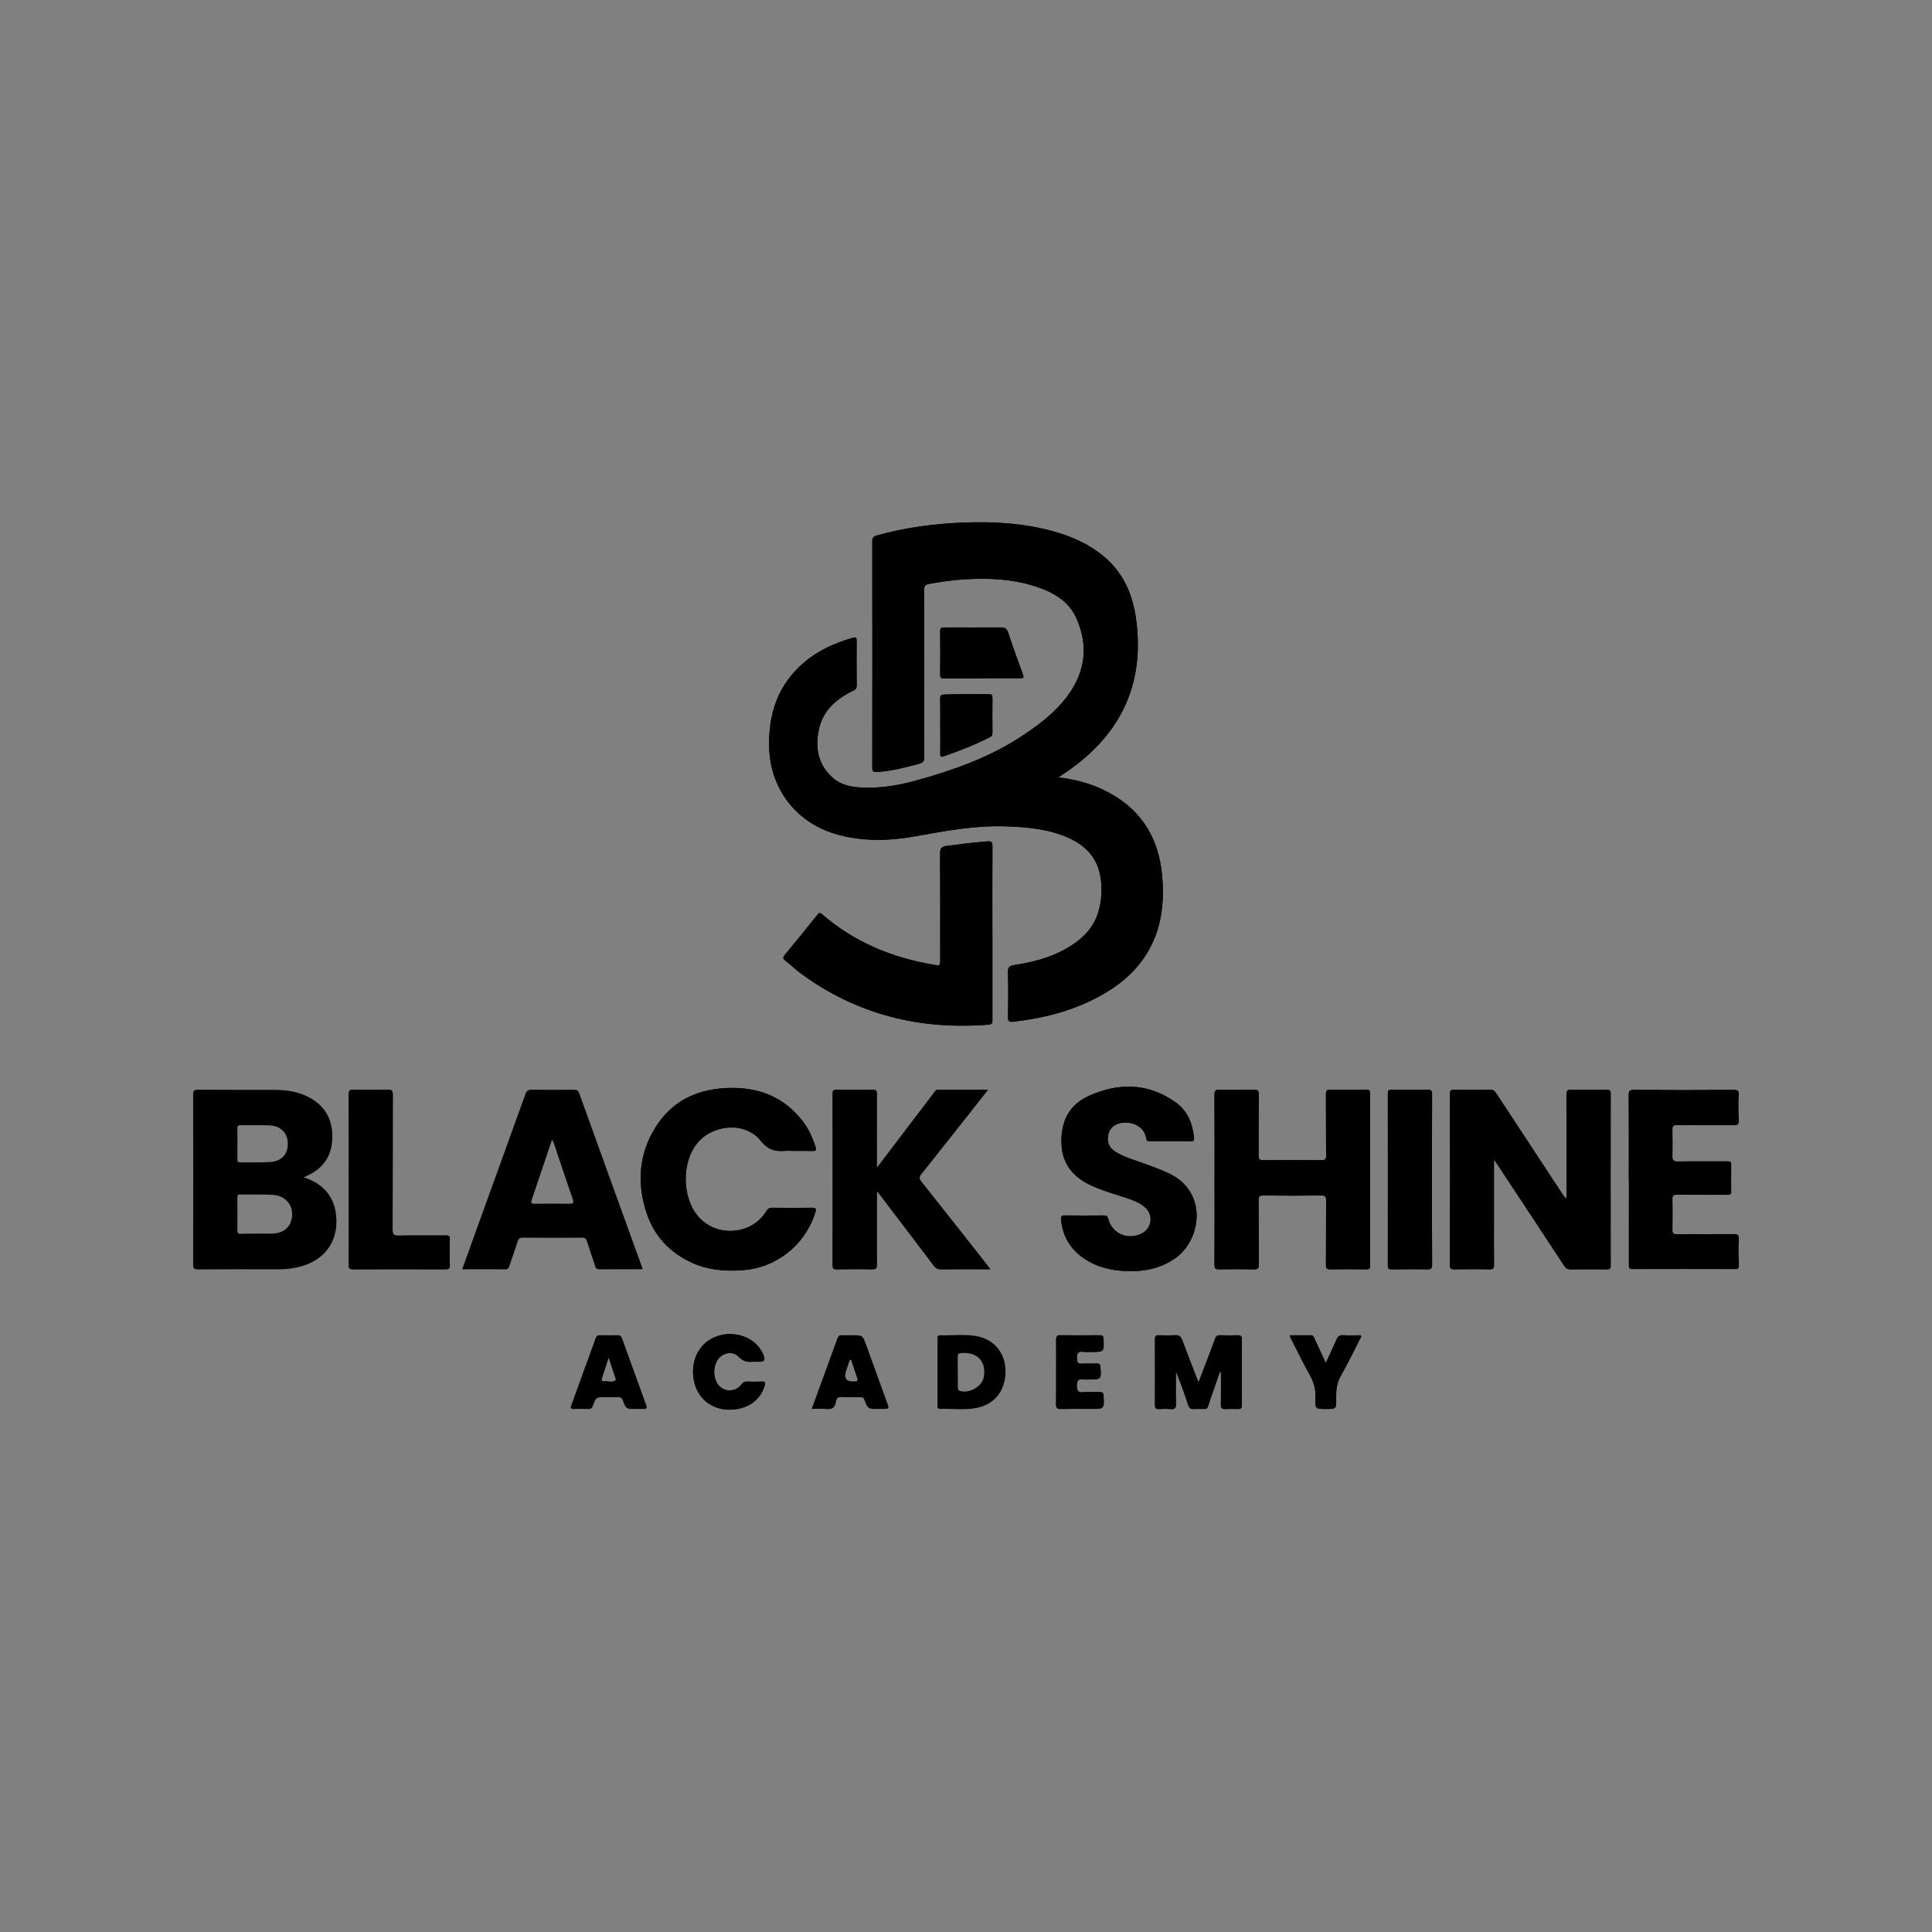 <?xml version="1.0" encoding="UTF-8"?><svg id="Livello_1" xmlns="http://www.w3.org/2000/svg" width="500" height="500" viewBox="0 0 500 500"><rect x="0" y="0" width="500" height="500" fill="#808080" stroke="none"/><defs><style>.cls-1{fill:#fefefe;}.cls-1,.cls-2{stroke-width:0px;}</style></defs><path class="cls-2" d="M273.89,201.2c.46-.32.61-.42.75-.52,14.76-9.57,21.81-22.82,19.35-40.6-.87-6.3-3.27-11.81-8.25-16-3.84-3.23-8.3-5.23-13.09-6.56-7.43-2.06-15.04-2.56-22.71-2.3-7.79.26-15.49,1.24-23.02,3.36-.89.25-1.18.59-1.18,1.55.03,19.51.03,39.02,0,58.52,0,.96.22,1.2,1.18,1.14,3.73-.21,7.3-1.16,10.89-2.11,1.06-.28,1.4-.68,1.39-1.81-.05-14.39-.02-28.79-.06-43.18,0-1.04.36-1.4,1.29-1.57,3.16-.59,6.33-1.02,9.54-1.21,6-.34,11.94-.06,17.71,1.76,4.55,1.44,8.74,3.62,10.82,8.18,3.21,7.02,2.46,13.84-2.11,20.09-3.41,4.67-8.02,8.06-12.84,11.14-8.08,5.15-17.01,8.28-26.17,10.84-4.82,1.35-9.7,2.19-14.73,1.88-2.52-.15-4.98-.66-6.95-2.34-3.88-3.3-4.77-7.66-3.84-12.42.98-4.98,4.37-8.06,8.76-10.19.65-.32,1.1-.55,1.09-1.44-.06-3.85-.04-7.69-.01-11.54,0-.78-.14-1.05-.99-.81-5.25,1.49-10.06,3.79-14,7.64-5.75,5.6-7.8,12.6-7.67,20.44.18,10.78,6.82,19.62,17.14,22.68,6.93,2.06,13.94,1.84,20.95.57,7.75-1.4,15.49-2.83,23.41-2.53,5.48.21,10.95.7,16.02,2.99,4.1,1.85,7.12,4.77,8.1,9.37.6,2.83.53,5.66-.07,8.48-1.14,5.41-4.76,8.74-9.42,11.22-3.97,2.11-8.25,3.14-12.64,3.82-1.2.18-1.73.46-1.68,1.87.13,3.84.08,7.69.02,11.54-.02,1.05.21,1.4,1.33,1.27,8.76-1.01,17.12-3.24,24.67-7.95,5.56-3.47,9.82-8.09,12.17-14.3,1.88-4.96,2.17-10.14,1.73-15.36-.88-10.4-5.89-18.02-15.43-22.5-3.53-1.66-7.25-2.63-11.46-3.11Z"/><path class="cls-2" d="M386.63,300.06c.4.56.59.81.76,1.07,5.82,8.83,11.66,17.65,17.46,26.49.42.64.86.89,1.63.88,3.12-.04,6.25-.04,9.37,0,.74,0,1-.16,1-.96-.02-14.85-.02-29.7,0-44.55,0-.77-.21-.99-.98-.98-3.08.04-6.16.07-9.23-.01-1.07-.03-1.24.33-1.24,1.3.04,8.51.02,17.02.02,25.53,0,.46,0,.92,0,1.37-.5-.36-.75-.73-1-1.1-5.74-8.72-11.48-17.44-17.2-26.17-.41-.63-.82-.93-1.61-.92-3.08.05-6.16.06-9.23,0-.89-.02-1.13.23-1.13,1.12.03,14.76.03,29.52,0,44.27,0,.95.32,1.1,1.16,1.09,3.03-.04,6.07-.06,9.1,0,1.01.02,1.16-.32,1.15-1.22-.05-3.67-.02-7.33-.02-11,0-5.29,0-10.57,0-16.23Z"/><path class="cls-2" d="M256.83,241.4c0-7.47-.02-14.93.02-22.4,0-1.09-.24-1.33-1.35-1.24-3.52.27-7.01.71-10.51,1.17-1.43.19-1.7.73-1.69,2.04.05,9.1.03,18.19.03,27.29,0,1.69,0,1.71-1.73,1.42-10.76-1.84-20.54-5.85-28.85-13.08-.49-.42-.71-.46-1.14.08-2.8,3.5-5.63,6.97-8.47,10.42-.48.58-.63.96.09,1.51,1.4,1.07,2.66,2.32,4.08,3.36,14.49,10.64,30.8,14.63,48.58,13.21,1.06-.08.95-.68.95-1.37,0-7.47,0-14.93,0-22.4Z"/><path class="cls-2" d="M314.33,305.16c0,7.38.02,14.75-.02,22.13,0,.91.16,1.24,1.16,1.22,3.03-.07,6.07-.06,9.1,0,.95.02,1.21-.23,1.2-1.19-.05-5.57,0-11.13-.04-16.7,0-.92.18-1.23,1.17-1.22,5.02.05,10.05.06,15.07,0,1.06-.01,1.24.31,1.23,1.28-.05,5.57,0,11.13-.04,16.7,0,.87.19,1.14,1.1,1.13,3.12-.06,6.25-.05,9.37,0,.77.01.98-.21.97-.97-.02-14.84-.02-29.69,0-44.53,0-.76-.2-.99-.97-.98-3.08.04-6.16.07-9.23-.01-1.03-.03-1.26.26-1.25,1.26.05,5.25,0,10.5.05,15.75.01,1.05-.29,1.25-1.27,1.24-4.98-.05-9.96-.05-14.94,0-.99.01-1.29-.2-1.28-1.24.06-5.25,0-10.5.05-15.75.01-1.04-.27-1.28-1.28-1.26-2.94.07-5.89.09-8.82,0-1.2-.04-1.37.36-1.36,1.43.05,7.24.03,14.48.03,21.72Z"/><path class="cls-2" d="M226.91,302.28v-1.63c0-5.84-.02-11.67.02-17.51,0-.87-.2-1.14-1.11-1.12-3.12.06-6.24.05-9.37,0-.77-.01-.98.21-.97.97.02,14.84.02,29.68,0,44.53,0,.76.19.99.97.98,3.08-.04,6.16-.07,9.23,0,1.02.02,1.26-.24,1.26-1.26-.05-5.88-.03-11.77-.02-17.65,0-.37-.18-.79.2-1.17.43.56.84,1.09,1.24,1.62,4.44,5.83,8.88,11.65,13.29,17.5.51.68,1.03.97,1.9.96,3.76-.06,7.51-.02,11.27-.02.42,0,.85,0,1.47,0-.48-.63-.8-1.06-1.13-1.48-5.57-7.07-11.11-14.15-16.73-21.19-.66-.82-.55-1.29.04-2.02,4.32-5.41,8.6-10.84,12.89-16.27,1.39-1.75,2.76-3.52,4.32-5.49-4.52,0-8.76,0-12.99,0-.52,0-.67.38-.91.69-1.89,2.48-3.78,4.97-5.67,7.45-3,3.94-6,7.88-9.21,12.11Z"/><path class="cls-2" d="M204.97,297.84c1.81,0,3.62-.04,5.43.02.84.03.89-.3.69-.96-.76-2.43-1.8-4.73-3.36-6.76-4.55-5.92-10.72-8.56-18.04-8.6-9.22-.05-16.58,3.51-21,11.85-3.47,6.56-3.66,13.54-1.35,20.52,1.96,5.92,5.91,10.16,11.57,12.8,4.13,1.93,8.51,2.31,12.99,2.03,8.92-.55,16.36-6.38,19.09-14.89.34-1.06.16-1.31-.94-1.29-3.39.06-6.79.04-10.18,0-.72,0-1.12.2-1.5.83-3.8,6.29-13.02,6.96-17.75,1.33-4.12-4.89-4.22-13.86-.21-18.82,4.08-5.05,12.52-5.67,16.47-.69,1.93,2.44,3.87,2.84,6.47,2.61.54-.05,1.09,0,1.63,0Z"/><path class="cls-2" d="M302.82,295.35c1.77,0,3.53-.05,5.29.02.83.03.95-.27.88-1-.37-3.62-1.67-6.87-4.65-9.01-7.12-5.14-14.85-5.23-22.6-1.73-5.27,2.38-7.33,6.96-7.03,12.65.28,5.13,3.14,8.39,7.59,10.48,3.15,1.48,6.53,2.36,9.81,3.48,1.59.55,3.13,1.19,4.37,2.37,2,1.9,1.6,5.11-.78,6.47-3.6,2.05-7.89.32-8.91-3.65-.19-.75-.49-.88-1.17-.87-3.35.03-6.7.04-10.05,0-.85-.01-1.06.22-.98,1.08.46,4.97,3.03,8.51,7.3,10.89,2.82,1.57,5.91,2.22,9.09,2.4,4.76.26,9.24-.52,13.25-3.37,6.7-4.76,8.52-17.36-2.14-22.08-2.56-1.13-5.18-2.09-7.83-2.99-2.01-.68-4.02-1.38-5.81-2.55-1.33-.87-1.9-2.17-1.74-3.73.14-1.49.86-2.62,2.29-3.26,2.51-1.12,7.02-.22,7.64,3.69.1.6.31.72.85.71,1.76-.03,3.53,0,5.3,0Z"/><path class="cls-1" d="M421.45,305.18c0,7.38,0,14.76-.01,22.13,0,.79.06,1.2,1.06,1.19,8.83-.04,17.65-.04,26.48,0,.89,0,1.03-.3,1.01-1.08-.05-2.26-.07-4.53,0-6.79.04-1.02-.25-1.29-1.27-1.28-4.89.06-9.78,0-14.67.04-.93,0-1.25-.24-1.22-1.2.07-2.58.08-5.16,0-7.74-.04-1.09.37-1.24,1.32-1.23,4.3.05,8.6,0,12.9.04.76,0,1.01-.19.99-.97-.05-2.26-.07-4.53,0-6.79.03-.89-.29-1.02-1.08-1.01-4.21.04-8.42-.04-12.63.05-1.3.03-1.56-.4-1.51-1.58.09-2.12.07-4.26,0-6.38-.03-1,.15-1.4,1.3-1.39,4.89.07,9.78,0,14.67.05.97,0,1.22-.27,1.19-1.21-.07-2.26-.09-4.53,0-6.79.04-1.06-.3-1.24-1.28-1.24-8.65.04-17.29.05-25.94,0-1.21,0-1.36.39-1.36,1.45.05,7.24.02,14.48.02,21.73Z"/><path class="cls-2" d="M90.27,305.26c0,7.38.02,14.75-.02,22.13,0,.89.23,1.12,1.11,1.11,7.96-.04,15.93-.03,23.89,0,.81,0,1.2-.1,1.16-1.07-.08-2.21-.07-4.43,0-6.65.02-.84-.21-1.06-1.05-1.05-4.07.04-8.15-.04-12.22.05-1.27.03-1.54-.35-1.54-1.56.05-11.63.01-23.26.05-34.89,0-1.09-.31-1.34-1.35-1.32-2.94.07-5.88.08-8.82,0-1.04-.03-1.25.27-1.24,1.27.05,7.33.02,14.66.02,21.99Z"/><path class="cls-2" d="M370.6,305.4c0-7.42-.01-14.84.02-22.26,0-.87-.2-1.14-1.11-1.12-3.12.06-6.24.05-9.37,0-.77-.01-.97.21-.97.97.02,14.84.02,29.68,0,44.53,0,.75.19.99.97.98,3.08-.04,6.16-.07,9.23,0,1.02.02,1.26-.24,1.26-1.26-.05-7.29-.03-14.57-.03-21.86Z"/><path class="cls-2" d="M315.7,355.05c.09.02.19.04.28.06,0,.42,0,.85,0,1.27,0,2.4.03,4.8-.02,7.19-.02.84.27,1.12,1.09,1.08,1.13-.06,2.26-.04,3.39,0,.71.02.94-.26.94-.95-.02-5.7-.02-11.4,0-17.1,0-.74-.21-1.06-1-1.04-1.54.05-3.08.05-4.62,0-.69-.02-1.05.2-1.29.87-.71,2-1.48,3.98-2.24,5.96-.64,1.69-1.29,3.38-2.06,5.39-1.5-3.89-2.9-7.41-4.21-10.97-.36-.98-.86-1.32-1.88-1.26-1.4.08-2.8.04-4.21.01-.68-.02-.97.19-.97.92.02,5.75.02,11.49,0,17.24,0,.72.27.95.96.93,1.04-.04,2.09-.08,3.12.01,1.08.09,1.39-.28,1.36-1.36-.07-2.8-.03-5.6-.03-8.41,1.21,2.88,2.22,5.77,3.17,8.68.27.84.7,1.18,1.57,1.07.4-.05.81,0,1.22-.01,2.52-.05,1.97.36,2.78-1.97.88-2.54,1.76-5.08,2.64-7.62Z"/><path class="cls-2" d="M254.22,175.56s0-.03,0-.04c3.26,0,6.51-.03,9.77.02.94.01,1.04-.21.72-1.06-1.33-3.59-2.62-7.2-3.83-10.84-.32-.96-.82-1.26-1.73-1.26-4.93.01-9.86.02-14.79,0-.73,0-1.04.18-1.04.98.04,3.75.04,7.51,0,11.26,0,.8.26.97,1.01.96,3.3-.04,6.6-.02,9.9-.02Z"/><path class="cls-2" d="M194.69,352.41c.91,0,1.46,0,2,0q1.52,0,.99-1.48c-1.74-4.83-7.84-7.07-12.96-4.77-4.23,1.9-6.28,6.78-4.97,11.81,1.19,4.55,5.18,7.19,9.94,6.82,4.23-.33,7.17-2.67,8.21-6.2.23-.77.15-1.07-.72-1.04-1.26.05-2.53.04-3.8,0-.65-.02-1.06.2-1.47.73-1.86,2.42-5.44,1.94-6.6-.87-.67-1.62-.63-3.28.07-4.87,1.02-2.3,4.07-3.21,5.74-1.46,1.22,1.27,2.43,1.47,3.57,1.33Z"/><path class="cls-2" d="M243.34,187.88c0,2.4.02,4.8-.01,7.2-.01.79.18.89.92.64,4.06-1.4,8.04-2.96,11.87-4.91.51-.26.73-.54.72-1.13-.03-3.03-.03-6.07,0-9.1,0-.71-.21-.92-.92-.92-3.85-.02-7.69-.05-11.54.08-.83.03-1.09.25-1.07,1.08.05,2.35.02,4.71.02,7.06Z"/><path class="cls-2" d="M273.33,355.03c0,2.8.04,5.61-.02,8.41-.02.97.3,1.23,1.24,1.21,2.62-.06,5.24-.02,7.87-.02,3.38,0,3.36,0,3.19-3.43-.04-.72-.27-.94-.96-.92-1.4.04-2.81-.08-4.2.04-1.34.11-1.8-.26-1.76-1.69.03-1.28.32-1.84,1.66-1.63.49.08.99.01,1.49.01,3.2,0,3.18,0,2.96-3.24-.04-.63-.22-.89-.87-.87-1.31.03-2.63-.06-3.93.03-1.06.07-1.24-.36-1.29-1.33-.07-1.33.27-1.96,1.7-1.73.66.1,1.35.02,2.03.02,3.31,0,3.28,0,3.17-3.32-.02-.77-.26-1.01-1.02-1-3.39.03-6.78.04-10.17,0-.96-.01-1.1.4-1.09,1.21.04,2.76.01,5.52.01,8.27Z"/><path class="cls-2" d="M333.88,345.57c-.05.62.28.97.48,1.36,1.54,3.02,3.02,6.07,4.68,9.03,1.05,1.88,1.51,3.79,1.41,5.94-.12,2.73-.03,2.74,2.76,2.74,2.6,0,2.65,0,2.59-2.66-.04-2.05.09-3.98,1.17-5.86,1.78-3.09,3.31-6.33,4.94-9.5.15-.3.51-.55.27-1.04-1.5,0-3.04.06-4.57-.02-.92-.05-1.38.29-1.73,1.12-.84,1.98-1.78,3.92-2.77,6.08-1.03-2.23-1.95-4.23-2.87-6.22-.2-.44-.3-.96-.98-.96-1.79.01-3.59,0-5.38,0Z"/><path class="cls-2" d="M273.89,201.2c4.21.47,7.94,1.45,11.46,3.11,9.54,4.48,14.56,12.1,15.43,22.5.44,5.22.14,10.4-1.73,15.36-2.35,6.21-6.61,10.83-12.17,14.3-7.55,4.71-15.91,6.94-24.67,7.95-1.12.13-1.35-.21-1.33-1.27.06-3.85.11-7.7-.02-11.54-.05-1.4.48-1.68,1.68-1.87,4.39-.67,8.67-1.71,12.64-3.82,4.66-2.48,8.28-5.8,9.42-11.22.6-2.82.66-5.66.07-8.48-.97-4.6-4-7.52-8.1-9.37-5.08-2.29-10.54-2.78-16.02-2.99-7.92-.3-15.66,1.13-23.41,2.53-7.01,1.27-14.02,1.48-20.95-.57-10.32-3.06-16.95-11.9-17.14-22.68-.13-7.84,1.92-14.84,7.67-20.44,3.95-3.85,8.76-6.15,14-7.64.85-.24.99.03.99.81-.03,3.85-.05,7.7.01,11.54.01.88-.43,1.12-1.09,1.44-4.39,2.12-7.78,5.21-8.76,10.19-.94,4.76-.04,9.12,3.84,12.42,1.97,1.67,4.43,2.18,6.95,2.34,5.02.3,9.9-.54,14.73-1.88,9.16-2.56,18.09-5.68,26.17-10.84,4.82-3.08,9.42-6.47,12.84-11.14,4.57-6.25,5.31-13.07,2.11-20.09-2.08-4.55-6.26-6.74-10.82-8.18-5.77-1.82-11.71-2.1-17.71-1.76-3.21.18-6.39.61-9.54,1.21-.93.18-1.29.53-1.29,1.57.04,14.39.01,28.79.06,43.18,0,1.13-.33,1.53-1.39,1.81-3.58.95-7.16,1.91-10.89,2.11-.95.05-1.18-.19-1.18-1.14.03-19.51.03-39.02,0-58.52,0-.96.29-1.3,1.18-1.55,7.53-2.12,15.23-3.09,23.02-3.36,7.67-.26,15.27.24,22.71,2.3,4.79,1.33,9.25,3.32,13.09,6.56,4.97,4.19,7.38,9.7,8.25,16,2.46,17.78-4.6,31.02-19.35,40.6-.15.1-.29.2-.75.52Z"/><path class="cls-2" d="M386.63,300.06c0,5.65,0,10.94,0,16.23,0,3.67-.03,7.33.02,11,.01.9-.14,1.25-1.15,1.22-3.03-.07-6.07-.05-9.1,0-.84.01-1.16-.14-1.16-1.09.03-14.76.03-29.52,0-44.27,0-.89.24-1.14,1.13-1.12,3.08.05,6.16.05,9.23,0,.8-.01,1.2.29,1.61.92,5.72,8.74,11.46,17.45,17.2,26.17.24.37.49.74,1,1.1,0-.46,0-.92,0-1.37,0-8.51.02-17.02-.02-25.53,0-.97.17-1.33,1.24-1.3,3.08.08,6.16.05,9.23.01.77-.01.98.21.98.98-.02,14.85-.02,29.7,0,44.55,0,.79-.26.97-1,.96-3.12-.04-6.25-.04-9.37,0-.77.01-1.21-.24-1.63-.88-5.8-8.84-11.63-17.66-17.46-26.49-.17-.26-.36-.51-.76-1.07Z"/><path class="cls-2" d="M78.59,304.69c4.85,1.55,7.8,4.72,8.38,9.67.8,6.86-2.98,11.97-9.71,13.55-1.63.38-3.28.59-4.97.59-7.01-.02-14.02-.03-21.04.02-1.01,0-1.26-.23-1.26-1.25.04-14.66.03-29.31,0-43.97,0-.97.17-1.29,1.23-1.28,6.65.06,13.3.01,19.95.04,3.05.01,6.04.45,8.78,1.91,4.1,2.18,6.09,5.63,6.06,10.25-.03,4.73-2.18,8.08-6.5,10.04-.28.13-.56.26-.94.44ZM66.46,319.29s0-.02,0-.04c1.45,0,2.9.07,4.34-.02,2.39-.14,4.02-1.39,4.58-3.36.97-3.46-1.16-6.46-4.89-6.65-2.75-.14-5.52-.03-8.28-.09-.73-.01-.79.32-.78.9.02,2.76.03,5.52,0,8.28-.01.75.18,1.03.97.99,1.35-.06,2.71-.02,4.07-.02ZM61.44,295.94c0,1.36.01,2.71,0,4.07,0,.52.06.84.71.82,2.62-.05,5.25.07,7.86-.11,2.93-.2,4.57-2.12,4.47-4.9-.09-2.71-1.93-4.5-4.85-4.58-2.44-.07-4.88.01-7.32-.03-.75-.01-.91.27-.88.94.05,1.26.01,2.53.01,3.79Z"/><path class="cls-2" d="M256.83,241.4c0,7.47,0,14.93,0,22.4,0,.69.11,1.28-.95,1.37-17.78,1.42-34.09-2.57-48.58-13.21-1.42-1.04-2.68-2.29-4.08-3.36-.71-.55-.57-.92-.09-1.51,2.84-3.46,5.67-6.93,8.47-10.42.43-.54.66-.5,1.14-.08,8.31,7.23,18.09,11.24,28.85,13.08,1.72.29,1.73.27,1.73-1.42,0-9.1.03-18.19-.03-27.29,0-1.31.26-1.85,1.69-2.04,3.5-.46,6.99-.9,10.51-1.17,1.11-.08,1.36.16,1.35,1.24-.05,7.47-.02,14.93-.02,22.4Z"/><path class="cls-2" d="M314.33,305.16c0-7.24.02-14.48-.03-21.72,0-1.07.16-1.48,1.36-1.43,2.94.1,5.88.08,8.82,0,1.01-.02,1.29.22,1.28,1.26-.06,5.25,0,10.5-.05,15.75-.01,1.05.29,1.25,1.28,1.24,4.98-.05,9.96-.05,14.94,0,.98.01,1.29-.19,1.27-1.24-.06-5.25,0-10.5-.05-15.75-.01-1,.21-1.29,1.25-1.26,3.08.08,6.16.05,9.23.01.77-.01.97.21.97.98-.02,14.84-.02,29.69,0,44.53,0,.77-.21.98-.97.97-3.12-.04-6.25-.05-9.37,0-.91.02-1.11-.26-1.1-1.13.04-5.57,0-11.13.04-16.7,0-.97-.17-1.3-1.23-1.28-5.02.06-10.05.06-15.07,0-.98-.01-1.18.3-1.17,1.22.04,5.57,0,11.13.04,16.7,0,.96-.25,1.21-1.2,1.19-3.03-.06-6.07-.07-9.1,0-.99.02-1.16-.31-1.16-1.22.04-7.38.02-14.75.02-22.13Z"/><path class="cls-2" d="M226.91,302.28c3.22-4.23,6.21-8.17,9.21-12.11,1.89-2.48,3.78-4.97,5.67-7.45.24-.31.39-.69.91-.69,4.23.01,8.47,0,12.99,0-1.55,1.98-2.93,3.74-4.32,5.49-4.29,5.43-8.58,10.86-12.89,16.27-.58.73-.69,1.19-.04,2.02,5.61,7.03,11.16,14.12,16.73,21.19.33.42.65.85,1.13,1.48-.62,0-1.04,0-1.47,0-3.76,0-7.51-.03-11.27.02-.87.01-1.39-.28-1.9-.96-4.41-5.85-8.86-11.67-13.29-17.5-.41-.53-.82-1.06-1.24-1.62-.38.38-.2.8-.2,1.17-.01,5.88-.04,11.77.02,17.65,0,1.02-.24,1.28-1.26,1.26-3.08-.07-6.15-.05-9.23,0-.78.01-.97-.23-.97-.98.02-14.84.02-29.68,0-44.53,0-.77.21-.98.97-.97,3.12.04,6.25.05,9.37,0,.9-.02,1.11.25,1.11,1.12-.04,5.84-.02,11.67-.02,17.51v1.63Z"/><path class="cls-2" d="M166.26,328.48c-3.79,0-7.5-.01-11.21.01-.62,0-.84-.24-1.02-.8-.68-2.15-1.45-4.27-2.13-6.42-.22-.7-.54-.97-1.32-.96-5.11.04-10.23.04-15.34,0-.81,0-1.06.31-1.28,1.01-.67,2.11-1.42,4.18-2.12,6.28-.18.54-.33.92-1.08.91-3.66-.05-7.33-.02-11.14-.02,1.14-3.18,2.24-6.27,3.36-9.35,4.32-11.96,8.66-23.92,12.96-35.89.32-.89.7-1.26,1.71-1.24,3.62.07,7.24.04,10.86.02.7,0,1.1.11,1.38.88,5.42,15.07,10.87,30.12,16.32,45.17.03.08.02.17.05.4ZM142.86,294.95c-1.78,5.3-3.51,10.45-5.26,15.6-.28.83,0,.99.78.98,2.94-.03,5.88-.05,8.82,0,1.08.02,1.42-.13,1-1.31-1.35-3.78-2.56-7.6-3.88-11.39-.44-1.25-.71-2.58-1.45-3.88Z"/><path class="cls-2" d="M204.97,297.84c-.54,0-1.09-.04-1.63,0-2.6.23-4.54-.17-6.47-2.61-3.95-4.98-12.38-4.37-16.47.69-4.01,4.96-3.91,13.93.21,18.82,4.74,5.63,13.95,4.95,17.75-1.33.38-.63.78-.84,1.5-.83,3.39.04,6.79.05,10.18,0,1.09-.02,1.28.23.94,1.29-2.74,8.51-10.18,14.34-19.09,14.89-4.48.28-8.86-.11-12.99-2.03-5.65-2.64-9.61-6.88-11.57-12.8-2.31-6.98-2.12-13.97,1.35-20.52,4.42-8.34,11.78-11.9,21-11.85,7.32.04,13.49,2.68,18.04,8.6,1.56,2.03,2.6,4.32,3.36,6.76.2.65.15.98-.69.96-1.81-.06-3.62-.02-5.43-.02Z"/><path class="cls-2" d="M302.82,295.35c-1.77,0-3.53-.02-5.3,0-.54,0-.75-.11-.85-.71-.62-3.91-5.13-4.81-7.64-3.69-1.43.64-2.15,1.77-2.29,3.26-.15,1.56.41,2.86,1.74,3.73,1.79,1.17,3.8,1.87,5.81,2.55,2.65.9,5.27,1.86,7.83,2.99,10.66,4.72,8.84,17.32,2.14,22.08-4.01,2.85-8.5,3.63-13.25,3.37-3.18-.18-6.28-.83-9.09-2.4-4.27-2.38-6.84-5.92-7.3-10.89-.08-.87.13-1.09.98-1.08,3.35.04,6.7.03,10.05,0,.68,0,.97.12,1.17.87,1.02,3.97,5.31,5.7,8.91,3.65,2.38-1.36,2.78-4.57.78-6.47-1.24-1.18-2.78-1.83-4.37-2.37-3.28-1.13-6.66-2-9.81-3.48-4.45-2.09-7.31-5.36-7.59-10.48-.31-5.69,1.75-10.27,7.03-12.65,7.74-3.5,15.47-3.41,22.6,1.73,2.97,2.15,4.28,5.39,4.65,9.01.07.72-.05,1.03-.88,1-1.76-.07-3.53-.02-5.29-.02Z"/><path class="cls-2" d="M421.45,305.18c0-7.24.02-14.48-.02-21.73,0-1.06.15-1.46,1.36-1.45,8.65.06,17.29.05,25.94,0,.98,0,1.32.18,1.28,1.24-.09,2.26-.07,4.53,0,6.79.03.94-.23,1.22-1.19,1.21-4.89-.05-9.78.02-14.67-.05-1.15-.02-1.33.39-1.3,1.39.07,2.13.09,4.26,0,6.38-.05,1.18.2,1.61,1.51,1.58,4.21-.1,8.42-.02,12.63-.05.79,0,1.11.12,1.08,1.01-.07,2.26-.06,4.53,0,6.79.02.78-.23.97-.99.97-4.3-.03-8.6.01-12.9-.04-.95-.01-1.36.14-1.32,1.23.09,2.58.07,5.16,0,7.74-.02.97.29,1.21,1.22,1.2,4.89-.04,9.78.01,14.67-.04,1.02-.01,1.31.26,1.27,1.28-.08,2.26-.06,4.53,0,6.79.02.78-.12,1.09-1.01,1.08-8.83-.04-17.65-.04-26.48,0-.99,0-1.06-.4-1.06-1.19.02-7.38.01-14.76.01-22.13Z"/><path class="cls-2" d="M90.27,305.26c0-7.33.02-14.66-.02-21.99,0-1,.21-1.29,1.24-1.27,2.94.08,5.88.07,8.82,0,1.04-.02,1.35.23,1.35,1.32-.04,11.63,0,23.26-.05,34.89,0,1.21.27,1.59,1.54,1.56,4.07-.09,8.14,0,12.22-.05.84,0,1.08.21,1.05,1.05-.06,2.22-.08,4.44,0,6.65.04.97-.35,1.07-1.16,1.07-7.96-.02-15.93-.03-23.89,0-.89,0-1.12-.23-1.11-1.11.04-7.38.02-14.75.02-22.13Z"/><path class="cls-2" d="M370.6,305.4c0,7.29-.02,14.57.03,21.86,0,1.02-.24,1.28-1.26,1.26-3.08-.07-6.15-.05-9.23,0-.78.01-.97-.23-.97-.98.02-14.84.02-29.68,0-44.53,0-.77.21-.98.97-.97,3.12.04,6.25.05,9.37,0,.9-.02,1.11.25,1.11,1.12-.03,7.42-.02,14.84-.02,22.26Z"/><path class="cls-2" d="M315.7,355.05c-.88,2.54-1.76,5.08-2.64,7.62-.81,2.33-.26,1.92-2.78,1.97-.41,0-.82-.04-1.22.01-.86.11-1.29-.23-1.57-1.07-.94-2.91-1.96-5.8-3.17-8.68,0,2.8-.05,5.61.03,8.41.03,1.08-.29,1.45-1.36,1.36-1.03-.09-2.08-.05-3.12-.01-.69.02-.96-.21-.96-.93.02-5.75.02-11.49,0-17.24,0-.73.3-.93.97-.92,1.4.03,2.81.07,4.21-.01,1.02-.06,1.52.28,1.88,1.26,1.3,3.56,2.71,7.08,4.21,10.97.77-2.01,1.42-3.7,2.06-5.39.75-1.98,1.53-3.96,2.24-5.96.24-.67.6-.89,1.29-.87,1.54.05,3.08.05,4.62,0,.79-.02,1,.29,1,1.04-.02,5.7-.02,11.4,0,17.1,0,.69-.23.98-.94.95-1.13-.04-2.26-.05-3.39,0-.82.04-1.11-.24-1.09-1.08.05-2.4.02-4.8.02-7.19,0-.42,0-.85,0-1.27-.09-.02-.19-.04-.28-.06Z"/><path class="cls-2" d="M254.22,175.56c-3.3,0-6.6-.02-9.9.02-.74,0-1.02-.16-1.01-.96.04-3.75.04-7.51,0-11.26,0-.81.3-.99,1.04-.98,4.93.02,9.86.02,14.79,0,.92,0,1.42.3,1.73,1.26,1.21,3.64,2.51,7.24,3.83,10.84.32.85.22,1.08-.72,1.06-3.25-.05-6.51-.02-9.77-.02,0,.01,0,.03,0,.04Z"/><path class="cls-2" d="M242.63,355.03c0-2.8,0-5.6,0-8.41,0-.48-.13-1.08.67-1.05,3.24.11,6.52-.39,9.73.28,4.43.92,7.28,4.54,7.2,9.21-.08,4.82-2.74,8.25-7.21,9.25-3.2.72-6.48.2-9.73.31-.8.03-.66-.58-.66-1.05,0-2.85,0-5.69,0-8.54ZM247.89,355.01c0,1.31,0,2.62,0,3.94,0,.4-.02.81.49.99,2.32.84,5.73-1.06,6.21-3.49.81-4.08-1.76-6.75-5.98-6.25-.62.07-.74.35-.74.87.01,1.31,0,2.62,0,3.94Z"/><path class="cls-2" d="M157.37,361.59c-.23,0-.45,0-.68,0-2.4,0-2.42,0-3.25,2.23-.23.61-.53.85-1.17.82-1.26-.04-2.53-.05-3.8,0-.82.03-.89-.26-.63-.95,2.13-5.8,4.24-11.62,6.34-17.43.2-.57.56-.72,1.13-.71,1.49.03,2.98.03,4.48,0,.64-.02.99.23,1.2.83,2.08,5.78,4.16,11.55,6.27,17.32.29.78,0,.97-.71.94-.72-.03-1.45,0-2.17,0-2.31,0-2.35.01-3.16-2.14-.28-.73-.67-.97-1.4-.92-.81.05-1.63.01-2.44.01ZM157.52,351.38c-.65,1.99-1.17,3.62-1.7,5.23-.19.57-.02.95.6.85.99-.17,2.09.52,2.97-.39.03-.03-.04-.17-.07-.25-.56-1.69-1.12-3.38-1.8-5.43Z"/><path class="cls-2" d="M210.05,364.64c2.3-6.28,4.51-12.29,6.69-18.32.2-.56.48-.79,1.08-.76.9.04,1.81,0,2.71,0,2.75,0,2.73,0,3.64,2.53,1.8,5.01,3.64,10.02,5.45,15.03.53,1.48.5,1.5-1.05,1.51-.45,0-.91,0-1.36,0-2.58,0-2.62.01-3.53-2.41-.25-.66-.65-.64-1.15-.64-1.54,0-3.08.07-4.61-.02-.97-.06-1.46.3-1.58,1.2-.2,1.56-1.04,2.09-2.59,1.89-1.15-.14-2.34-.03-3.71-.03ZM220.26,351.93c-.11,0-.22,0-.33,0-.31.93-.63,1.86-.94,2.79q-1.01,3.04,2.21,2.77s.09,0,.13,0c.53,0,.73-.19.54-.75-.55-1.59-1.08-3.2-1.61-4.8Z"/><path class="cls-2" d="M194.69,352.41c-1.14.15-2.36-.06-3.57-1.33-1.67-1.75-4.72-.84-5.74,1.46-.71,1.6-.74,3.25-.07,4.87,1.16,2.81,4.74,3.29,6.6.87.41-.53.82-.75,1.47-.73,1.27.04,2.53.05,3.8,0,.87-.03.95.27.72,1.04-1.04,3.52-3.97,5.87-8.21,6.2-4.76.37-8.75-2.27-9.94-6.82-1.32-5.03.73-9.91,4.97-11.81,5.12-2.3,11.22-.05,12.96,4.77q.53,1.47-.99,1.48c-.54,0-1.09,0-2,0Z"/><path class="cls-2" d="M243.34,187.88c0-2.35.03-4.71-.02-7.06-.02-.83.24-1.05,1.07-1.08,3.85-.13,7.69-.1,11.54-.08.71,0,.93.21.92.92-.03,3.03-.03,6.07,0,9.1,0,.59-.21.87-.72,1.13-3.83,1.94-7.82,3.51-11.87,4.91-.74.26-.94.15-.92-.64.04-2.4.01-4.8.01-7.2Z"/><path class="cls-2" d="M273.33,355.03c0-2.76.02-5.52-.01-8.27-.01-.81.13-1.23,1.09-1.21,3.39.05,6.78.04,10.17,0,.76,0,.99.23,1.02,1,.11,3.32.13,3.32-3.17,3.32-.68,0-1.37.08-2.03-.02-1.44-.22-1.77.4-1.7,1.73.05.97.23,1.4,1.29,1.33,1.31-.09,2.62,0,3.93-.03.65-.01.83.24.87.87.22,3.24.23,3.24-2.96,3.24-.5,0-1,.06-1.49-.01-1.33-.21-1.62.35-1.66,1.63-.03,1.42.42,1.8,1.76,1.69,1.39-.11,2.8,0,4.2-.04.69-.02.92.21.96.92.17,3.43.2,3.43-3.19,3.43-2.62,0-5.25-.04-7.87.02-.94.02-1.26-.24-1.24-1.21.06-2.8.02-5.61.02-8.41Z"/><path class="cls-2" d="M333.88,345.57c1.79,0,3.59,0,5.38,0,.67,0,.77.52.98.96.92,1.99,1.84,3.99,2.87,6.22.99-2.16,1.93-4.1,2.77-6.08.35-.83.81-1.16,1.73-1.12,1.53.08,3.07.02,4.57.02.23.5-.12.75-.27,1.04-1.63,3.18-3.16,6.41-4.94,9.5-1.08,1.88-1.21,3.81-1.17,5.86.05,2.66.01,2.66-2.59,2.66-2.79,0-2.89,0-2.76-2.74.1-2.15-.36-4.06-1.41-5.94-1.65-2.96-3.14-6.01-4.68-9.03-.2-.39-.53-.74-.48-1.36Z"/></svg>
